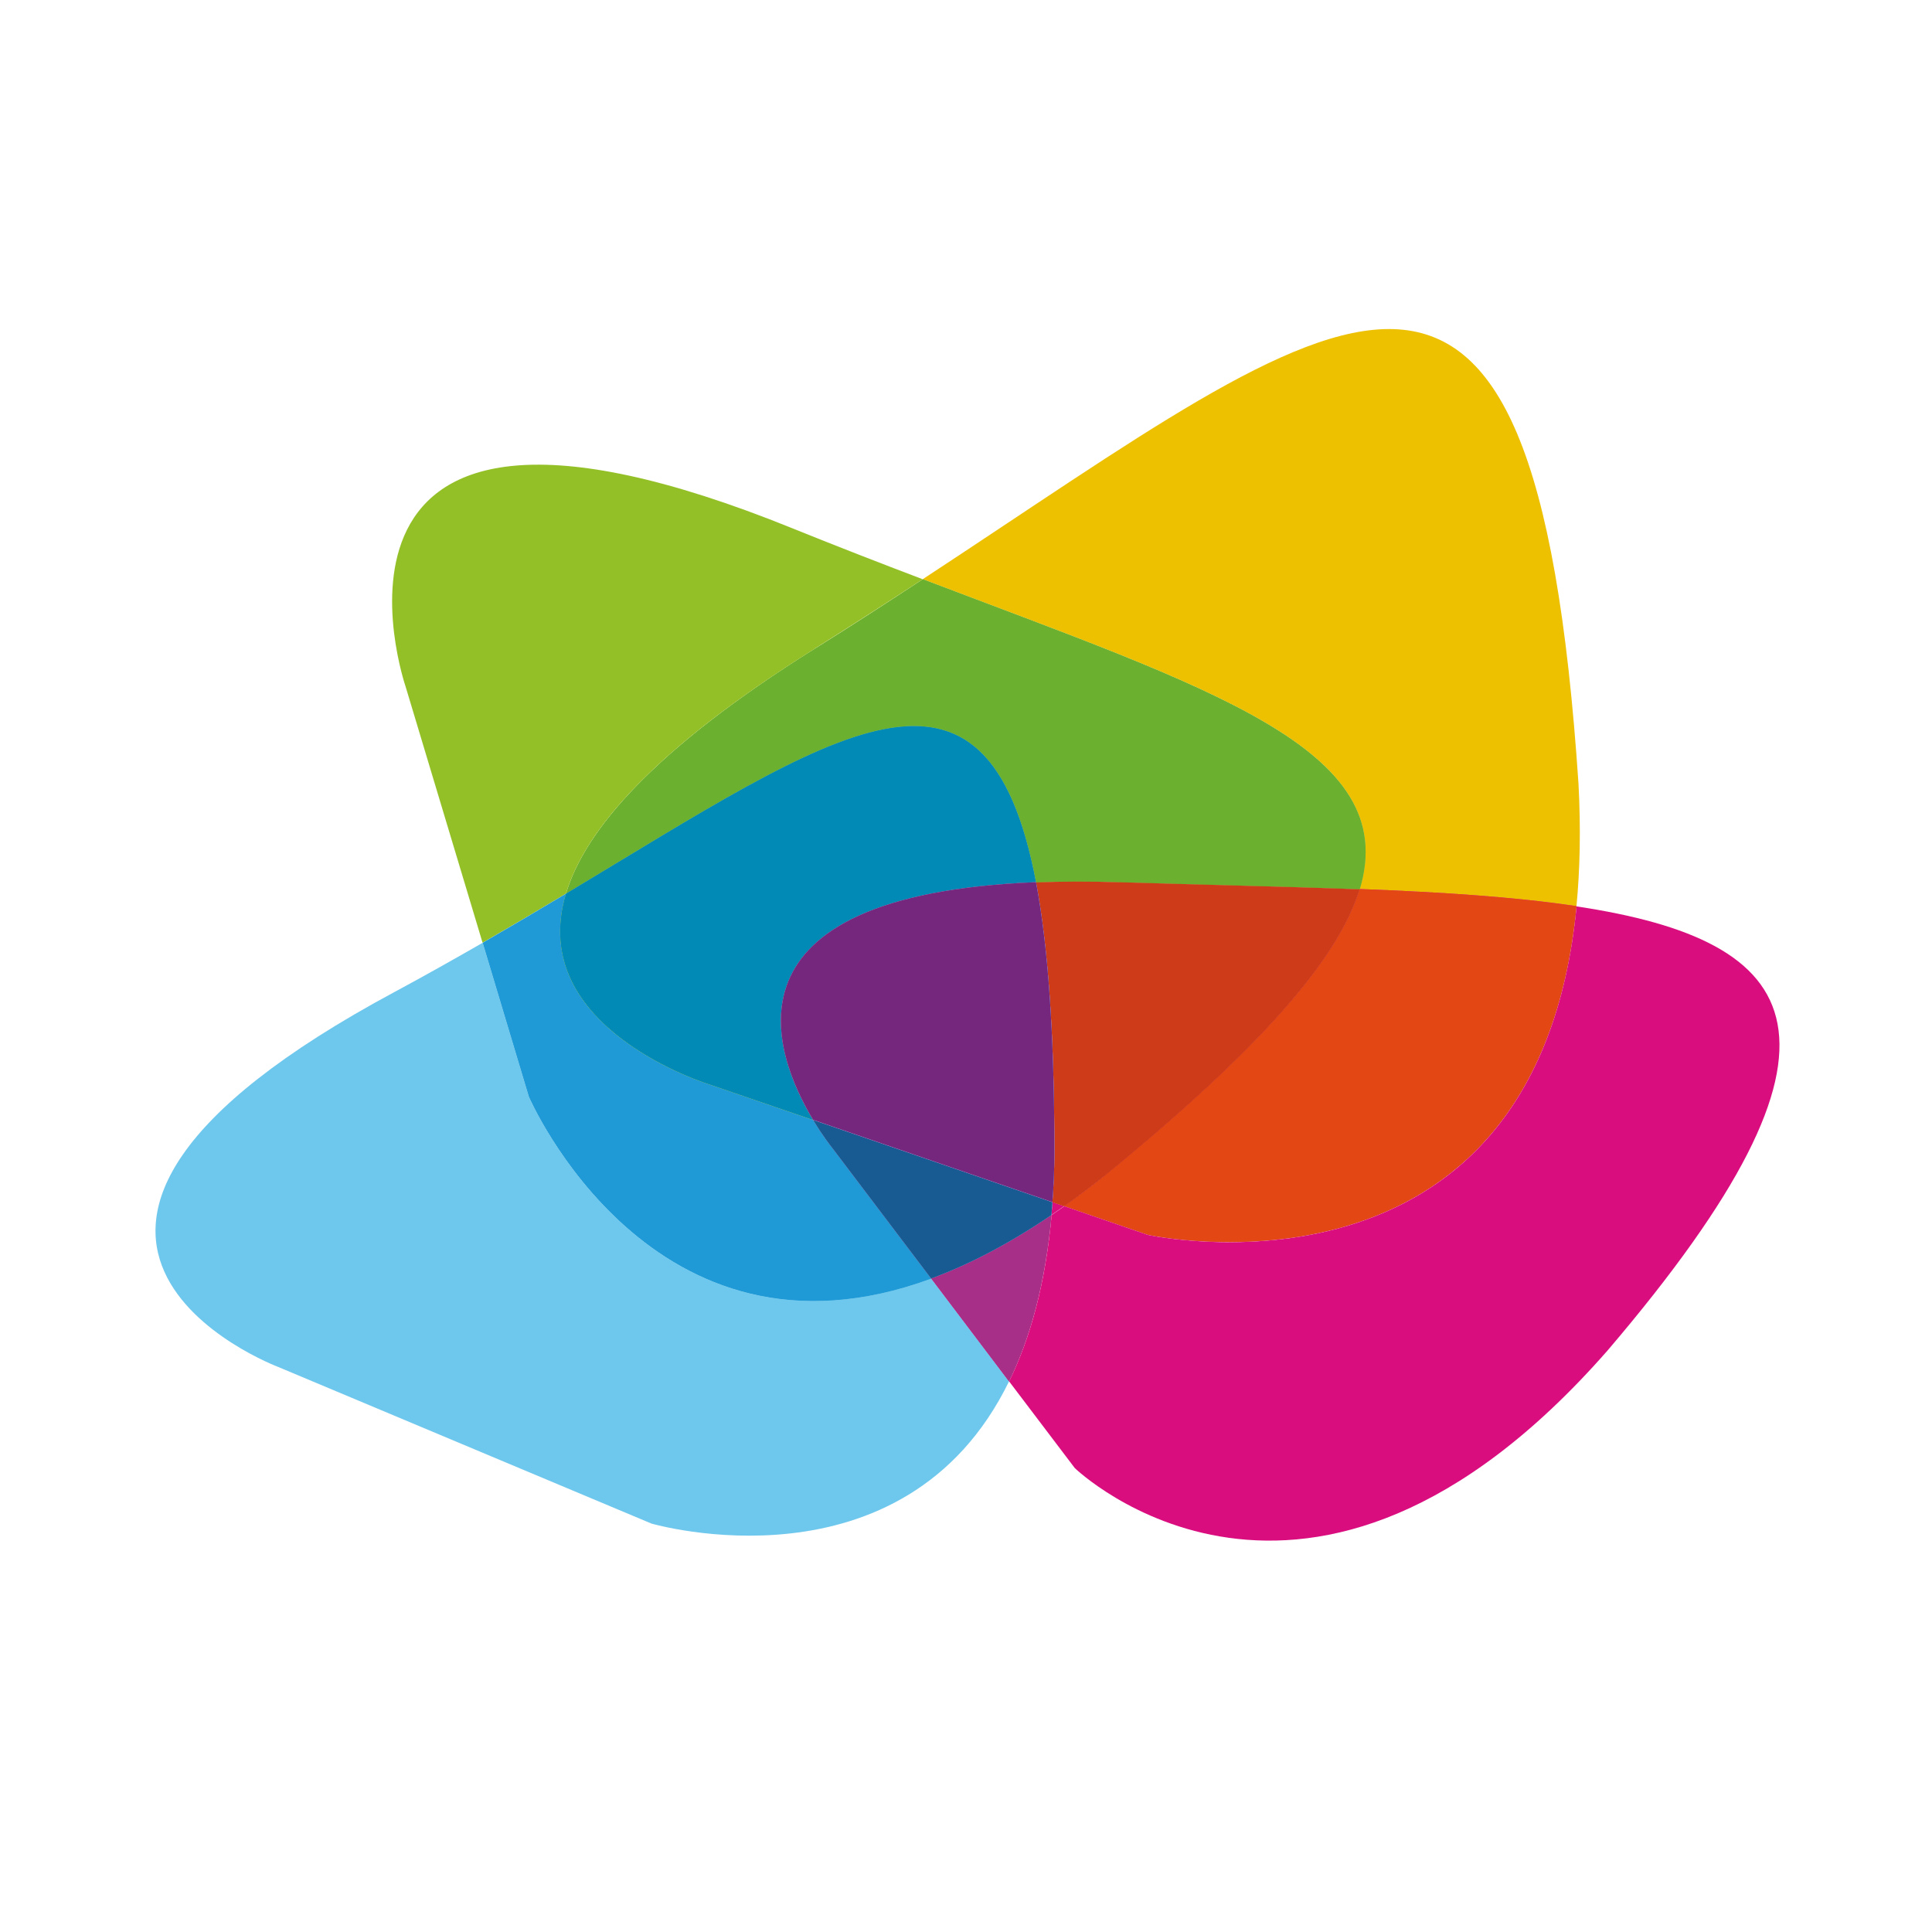 <svg width="32" height="32" viewBox="0 0 32 32" fill="none" xmlns="http://www.w3.org/2000/svg">
<g style="mix-blend-mode:multiply">
<path d="M26.113 15.011C25.447 21.874 19.01 20.453 19.01 20.453L17.629 19.978C17.558 20.029 17.487 20.078 17.418 20.125C17.315 21.265 17.063 22.169 16.714 22.88L17.802 24.316C17.802 24.316 21.652 28.043 26.625 22.37C31.05 17.184 29.882 15.58 26.113 15.013V15.011Z" fill="#DA0D7F"/>
</g>
<g style="mix-blend-mode:multiply">
<path d="M8.759 18.162L7.995 15.615C7.528 15.883 7.041 16.158 6.537 16.429C-1.061 20.509 4.608 22.641 4.608 22.641L10.79 25.235C10.79 25.235 14.967 26.454 16.713 22.88L15.425 21.176C10.79 22.884 8.759 18.162 8.759 18.162Z" fill="#6EC7EC"/>
</g>
<g style="mix-blend-mode:multiply">
<path d="M15.424 21.175L16.712 22.879C17.061 22.167 17.311 21.263 17.416 20.124C16.704 20.606 16.04 20.95 15.424 21.175Z" fill="#DA0D7F"/>
</g>
<path d="M15.424 21.175L16.712 22.879C17.061 22.167 17.311 21.263 17.416 20.124C16.704 20.606 16.04 20.95 15.424 21.175Z" fill="#A82F87"/>
<g style="mix-blend-mode:multiply">
<path d="M13.49 10.746C14.114 10.354 14.711 9.968 15.283 9.594C14.595 9.333 13.876 9.054 13.129 8.752C4.645 5.315 6.718 11.372 6.718 11.372L7.993 15.615C8.471 15.339 8.933 15.066 9.374 14.802C9.689 13.751 10.828 12.413 13.49 10.748V10.746Z" fill="#94C027"/>
</g>
<g style="mix-blend-mode:multiply">
<path d="M17.415 20.124C17.484 20.076 17.555 20.027 17.626 19.977L17.431 19.91C17.427 19.982 17.421 20.053 17.415 20.122V20.124Z" fill="#DA0D7F"/>
</g>
<g style="mix-blend-mode:multiply">
<path d="M15.424 21.177L13.779 19.004C13.779 19.004 13.635 18.829 13.469 18.551L11.771 17.968C11.771 17.968 8.701 17.043 9.377 14.802C8.936 15.066 8.475 15.339 7.996 15.616L8.76 18.163C8.76 18.163 10.792 22.884 15.426 21.177H15.424Z" fill="#6EC7EC"/>
</g>
<path d="M15.424 21.177L13.779 19.004C13.779 19.004 13.635 18.829 13.469 18.551L11.771 17.968C11.771 17.968 8.701 17.043 9.377 14.802C8.936 15.066 8.475 15.339 7.996 15.616L8.76 18.163C8.76 18.163 10.792 22.884 15.426 21.177H15.424Z" fill="#1F9AD6"/>
<g style="mix-blend-mode:multiply">
<path d="M13.468 18.55C13.635 18.829 13.777 19.003 13.777 19.003L15.422 21.176C16.041 20.949 16.703 20.607 17.414 20.125C17.42 20.056 17.426 19.986 17.43 19.913L13.466 18.55H13.468Z" fill="#DA0D7F"/>
</g>
<g style="mix-blend-mode:multiply">
<path d="M13.468 18.55C13.635 18.829 13.777 19.003 13.777 19.003L15.422 21.176C16.041 20.949 16.703 20.607 17.414 20.125C17.42 20.056 17.426 19.986 17.43 19.913L13.466 18.55H13.468Z" fill="#6EC7EC"/>
</g>
<path d="M13.468 18.55C13.635 18.829 13.777 19.003 13.777 19.003L15.422 21.176C16.041 20.949 16.703 20.607 17.414 20.125C17.42 20.056 17.426 19.986 17.43 19.913L13.466 18.55H13.468Z" fill="#185B92"/>
<g style="mix-blend-mode:multiply">
<path d="M22.519 14.727C23.869 14.78 25.087 14.856 26.111 15.011C26.17 14.401 26.184 13.729 26.145 12.983C25.412 2.05 22.344 4.962 15.284 9.593C20.045 11.405 23.227 12.395 22.519 14.729V14.727Z" fill="#EEC100"/>
</g>
<g style="mix-blend-mode:multiply">
<path d="M18.297 19.472C18.068 19.654 17.845 19.821 17.627 19.976L19.008 20.45C19.008 20.45 25.445 21.872 26.111 15.009C25.086 14.854 23.869 14.778 22.519 14.725C22.168 15.886 20.854 17.38 18.294 19.472H18.297Z" fill="#DA0D7F"/>
</g>
<path d="M18.297 19.472C18.068 19.654 17.845 19.821 17.627 19.976L19.008 20.45C19.008 20.45 25.445 21.872 26.111 15.009C25.086 14.854 23.869 14.778 22.519 14.725C22.168 15.886 20.854 17.38 18.294 19.472H18.297Z" fill="#E34814"/>
<g style="mix-blend-mode:multiply">
<path d="M9.375 14.803C13.848 12.117 16.34 10.293 17.16 14.617C17.585 14.601 18.05 14.597 18.561 14.615C19.96 14.658 21.294 14.686 22.521 14.731C23.227 12.397 20.046 11.407 15.286 9.595C14.715 9.97 14.118 10.358 13.493 10.748C10.831 12.415 9.692 13.752 9.377 14.801L9.375 14.803Z" fill="#94C027"/>
</g>
<path d="M9.375 14.803C13.848 12.117 16.34 10.293 17.16 14.617C17.585 14.601 18.05 14.597 18.561 14.615C19.96 14.658 21.294 14.686 22.521 14.731C23.227 12.397 20.046 11.407 15.286 9.595C14.715 9.97 14.118 10.358 13.493 10.748C10.831 12.415 9.692 13.752 9.377 14.801L9.375 14.803Z" fill="#6BB02E"/>
<path d="M22.52 14.729C21.294 14.684 19.959 14.656 18.56 14.613C18.049 14.597 17.584 14.599 17.159 14.615C17.364 15.701 17.464 17.174 17.464 19.121C17.462 19.397 17.448 19.658 17.431 19.913L17.626 19.98C17.844 19.825 18.067 19.658 18.296 19.476C20.855 17.384 22.167 15.891 22.52 14.729Z" fill="#CD3B19"/>
<g style="mix-blend-mode:multiply">
<path d="M17.16 14.614C16.34 10.289 13.847 12.114 9.375 14.801C8.699 17.04 11.769 17.968 11.769 17.968L13.467 18.55C12.819 17.473 11.79 14.828 17.16 14.614Z" fill="#6EC7EC"/>
</g>
<g style="mix-blend-mode:multiply">
<path d="M17.16 14.614C16.34 10.289 13.847 12.114 9.375 14.801C8.699 17.04 11.769 17.968 11.769 17.968L13.467 18.55C12.819 17.473 11.79 14.828 17.16 14.614Z" fill="#94C027"/>
</g>
<path d="M17.16 14.614C16.34 10.289 13.847 12.114 9.375 14.801C8.699 17.04 11.769 17.968 11.769 17.968L13.467 18.55C12.819 17.473 11.79 14.828 17.16 14.614Z" fill="#028AB7"/>
<g style="mix-blend-mode:multiply">
<path d="M17.464 19.118C17.464 17.173 17.364 15.698 17.159 14.612C11.79 14.826 12.818 17.469 13.467 18.547L17.431 19.91C17.451 19.657 17.462 19.395 17.464 19.118Z" fill="#DA0D7F"/>
</g>
<g style="mix-blend-mode:multiply">
<path d="M17.464 19.118C17.464 17.173 17.364 15.698 17.159 14.612C11.79 14.826 12.818 17.469 13.467 18.547L17.431 19.91C17.451 19.657 17.462 19.395 17.464 19.118Z" fill="#6EC7EC"/>
</g>
<path d="M17.464 19.118C17.464 17.173 17.364 15.698 17.159 14.612C11.79 14.826 12.818 17.469 13.467 18.547L17.431 19.91C17.451 19.657 17.462 19.395 17.464 19.118Z" fill="#75277E"/>
</svg>
